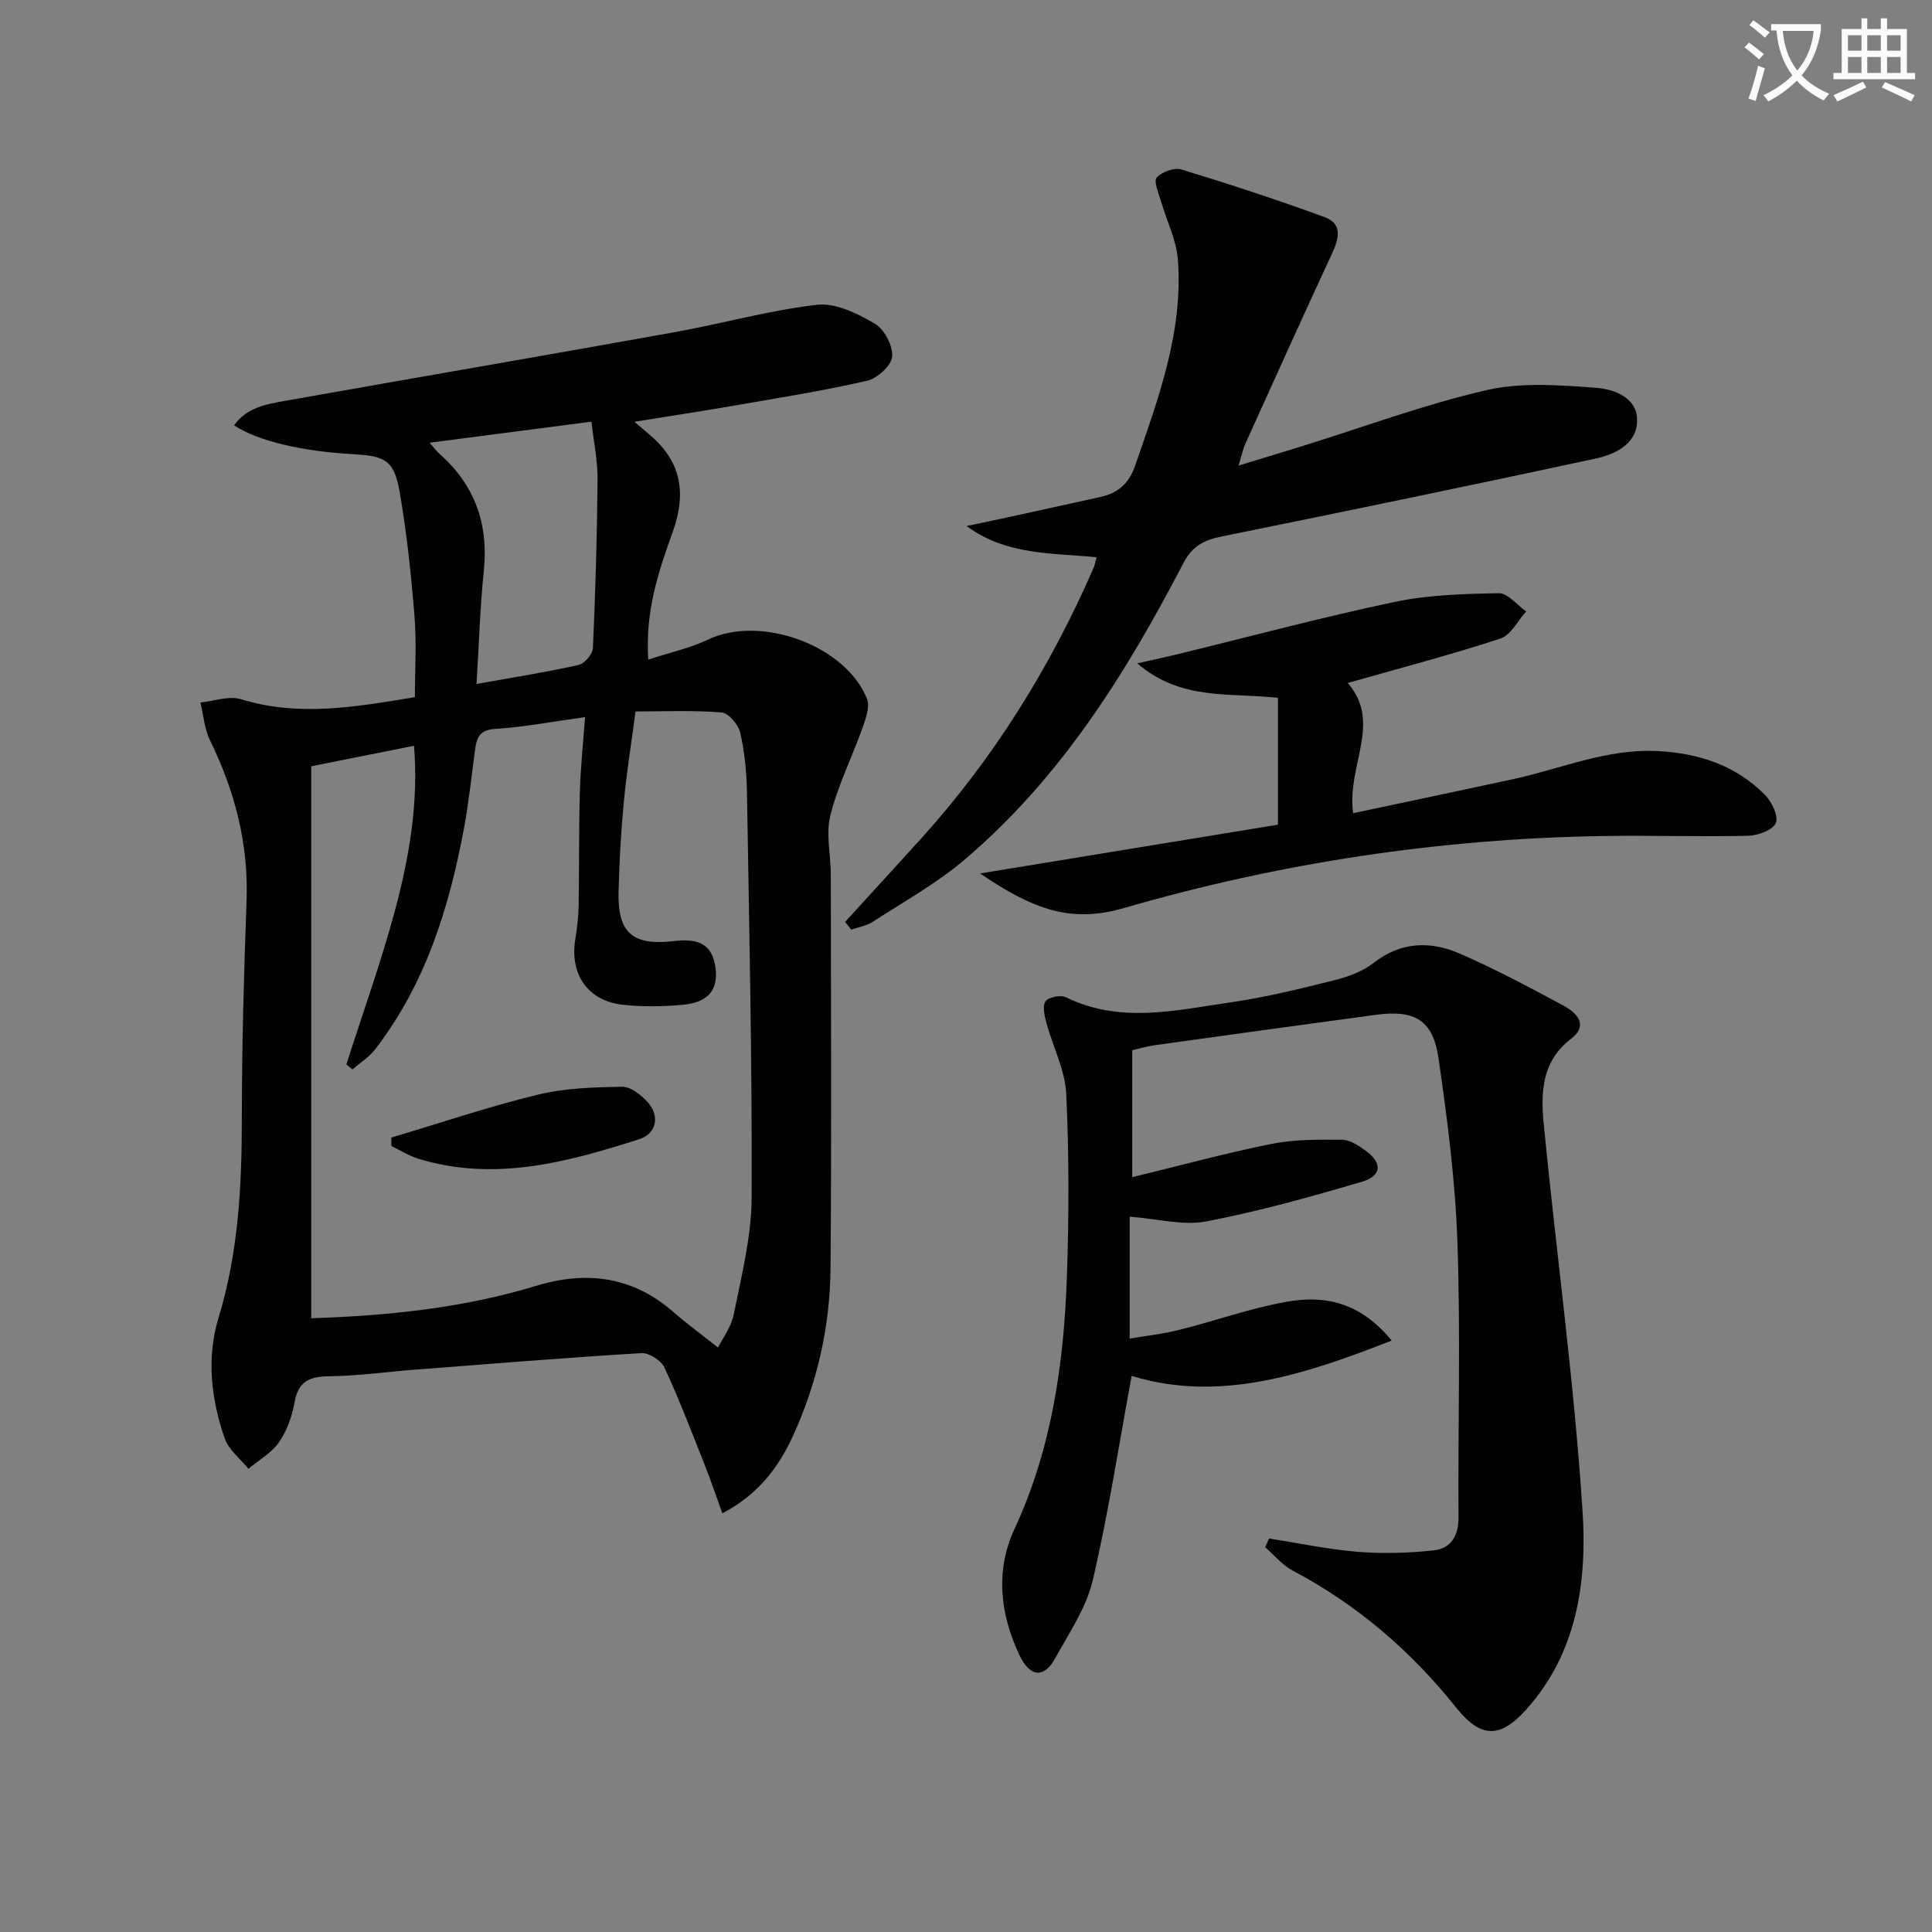 <svg enable-background="new 0 0 400 400" viewBox="0 0 400 400" xmlns="http://www.w3.org/2000/svg"><rect x="0" y="0" width="400" height="400" fill="#808080" stroke="none"/><path d="m362.1 8.8c1.1.8 2.1 1.6 3.1 2.4l-1 1.1c-1.3-1.1-2.3-2-3-2.5zm1.9 4.8c.5.2.9.4 1.4.5-.6 2.3-1.3 4.5-1.9 6.8l-1.5-.5c.8-2.1 1.4-4.3 2-6.8zm-1-9.4c1.3.9 2.4 1.8 3.4 2.5l-1 1.1c-1.4-1.2-2.4-2.1-3.2-2.6zm3.7 2.2v-1.4h10.3v1.2c-.5 3.6-1.8 6.8-4 9.4 1.5 1.6 3.4 2.8 5.7 3.8-.3.4-.7.8-1.1 1.4-2.3-1.1-4.1-2.5-5.6-4.1-1.6 1.6-3.6 3.1-5.9 4.3-.3-.5-.7-.9-1-1.3 2.4-1.1 4.4-2.5 6-4.1-1.9-2.5-3-5.6-3.3-9.3h-1.1zm8.8 0h-6.4c.3 3.3 1.3 6 3 8.2 2-2.3 3.1-5.1 3.4-8.2z" fill="#fcfbfa"/><path d="m385.3 3.8h1.3v2.2h2.8v-2.2h1.3v2.2h4.1v9.1h1.7v1.3h-16.9v-1.3h1.7v-9.1h4.1v-2.2zm.4 13.1.7 1.2c-1.8.9-3.8 1.9-6 2.9-.2-.4-.5-.8-.8-1.3 2.3-1 4.3-1.9 6.1-2.8zm-3.1-6.4h2.8v-3.2h-2.8zm0 4.6h2.8v-3.3h-2.8zm4-4.6h2.8v-3.2h-2.8zm0 4.6h2.8v-3.3h-2.8zm3.7 1.9c2.1.9 4.1 1.8 6.1 2.7l-.7 1.3c-2.2-1.1-4.2-2-6.1-2.9zm3.2-9.7h-2.8v3.2h2.8zm-2.8 7.8h2.8v-3.3h-2.8z" fill="#fcfbfa"/><g fill="#010100"><path d="m149.56 313.31c-1.28-3.54-2.38-6.79-3.64-9.97-2.69-6.78-5.29-13.61-8.36-20.22-.68-1.46-3.19-3.06-4.76-2.97-15.76.95-31.49 2.24-47.23 3.45-5.79.45-11.58 1.28-17.38 1.34-4.05.04-6.43.99-7.2 5.37-.5 2.89-1.58 5.91-3.23 8.29-1.54 2.23-4.17 3.69-6.33 5.5-1.68-2.09-4.1-3.93-4.92-6.32-2.79-8.14-3.81-16.6-1.25-24.99 4.07-13.38 4.8-27.06 4.81-40.92 0-15.14.43-30.28.98-45.41.42-11.79-2.43-22.67-7.56-33.16-1.16-2.37-1.36-5.22-2-7.85 2.83-.28 5.93-1.45 8.44-.68 11.91 3.67 23.63 1.61 35.97-.43 0-5.53.36-11.16-.08-16.73-.69-8.59-1.59-17.19-3.06-25.67-1.13-6.53-2.89-7.53-9.42-7.89-10.71-.58-19.94-2.72-24.88-5.99 2.68-3.76 6.77-4.39 10.69-5.09 26.77-4.75 53.58-9.35 80.34-14.16 9.92-1.78 19.7-4.56 29.68-5.71 3.84-.44 8.37 1.82 11.96 3.91 1.97 1.15 3.78 4.61 3.58 6.85-.16 1.86-3.12 4.51-5.25 4.99-9.21 2.1-18.56 3.58-27.88 5.2-6.47 1.12-12.97 2.1-20.23 3.27 1.31 1.12 2.01 1.73 2.73 2.33 6.67 5.45 8.28 11.87 5.2 20.48-2.9 8.12-5.73 16.26-5.06 26.43 4.51-1.48 8.66-2.37 12.39-4.15 10.79-5.15 28.44 1.13 32.89 12.27.65 1.63-.25 4.11-.93 6.02-2.16 6.06-5.09 11.9-6.65 18.1-.97 3.86.08 8.22.09 12.35.03 27.15.17 54.31-.06 81.46-.1 12.06-2.76 23.73-7.8 34.74-3.04 6.62-7.33 12.18-14.59 15.96zm-.91-34.32c.82-1.66 2.74-4.17 3.29-6.95 1.58-7.96 3.65-16.02 3.68-24.05.11-27.97-.5-55.94-.97-83.91-.07-4.14-.47-8.34-1.39-12.37-.38-1.68-2.43-4.1-3.87-4.21-6.03-.47-12.12-.2-17.81-.2-.87 6.61-1.85 12.67-2.43 18.77-.58 6.12-.92 12.27-1.08 18.42-.24 8.69 2.87 11.36 11.56 10.34 5.38-.64 7.88.98 8.5 5.5.62 4.59-1.46 7.22-6.83 7.71-4.12.37-8.35.44-12.46-.03-7.2-.84-10.91-6.35-9.73-13.55.37-2.28.65-4.6.69-6.9.14-7.83.03-15.67.25-23.49.14-5.07.68-10.13 1.08-15.6-6.76.93-12.65 2.07-18.6 2.44-3.24.2-3.84 1.82-4.17 4.3-.74 5.43-1.3 10.9-2.3 16.28-3.07 16.49-7.98 32.3-18.44 45.82-1.24 1.6-3.08 2.74-4.64 4.1-.42-.34-.85-.68-1.27-1.03 3.4-10.66 7.21-21.21 10.1-32.01 2.94-10.98 4.86-22.21 3.91-33.97-7.42 1.48-14.38 2.87-21.28 4.25v114.28c16.09-.53 31.56-2.14 46.6-6.72 10.47-3.18 20-1.92 28.44 5.47 2.74 2.41 5.71 4.57 9.17 7.31zm-49.99-137.38c7.78-1.4 14.51-2.45 21.13-3.94 1.23-.28 2.92-2.25 2.97-3.51.52-11.63.86-23.26.96-34.9.03-3.89-.8-7.8-1.27-11.96-11.29 1.47-22.06 2.87-33.5 4.36 1.04 1.18 1.5 1.83 2.09 2.35 7.29 6.45 10.12 14.49 9.13 24.16-.78 7.57-1 15.2-1.51 23.44z"/><path d="m288.13 277.55c-18.42 7.23-35.77 12.82-53.84 7.32-2.6 14.06-4.78 28.31-8.05 42.32-1.32 5.66-4.88 10.85-7.74 16.08-2.29 4.2-5.21 4.09-7.44-.61-4-8.43-5.02-17.48-1.04-26.05 7.73-16.66 10.25-34.3 10.87-52.31.43-12.61.46-25.26-.14-37.85-.23-4.91-2.75-9.69-4.07-14.57-.4-1.48-.9-3.51-.23-4.54.58-.88 3.13-1.41 4.21-.88 11.29 5.55 22.82 2.69 34.23 1.05 7.2-1.04 14.31-2.8 21.38-4.57 2.85-.71 5.86-1.82 8.14-3.6 5.7-4.42 11.78-4.54 17.86-1.89 7.3 3.18 14.35 6.94 21.37 10.72 2.78 1.49 5.37 4.03 1.61 6.92-6.11 4.68-6.26 11.19-5.64 17.64 2.61 26.78 6.33 53.47 8.05 80.29.92 14.37-1.11 29.03-11.5 40.73-5.51 6.21-9.51 6.25-14.7-.24-9.39-11.73-20.49-21.3-33.82-28.33-2.15-1.14-3.81-3.21-5.7-4.84.27-.6.54-1.21.81-1.81 6.09.95 12.16 2.25 18.29 2.75 5.24.42 10.6.28 15.83-.3 3.5-.38 5.13-2.98 5.1-6.81-.12-18.95.43-37.92-.22-56.85-.43-12.75-2.08-25.5-3.91-38.15-1.16-8.01-4.92-10.15-13.01-9.06-15.3 2.06-30.6 4.18-45.89 6.31-1.46.2-2.88.64-4.52 1.02v26.28c9.86-2.4 19.24-4.96 28.75-6.87 4.76-.96 9.77-.92 14.67-.88 1.65.01 3.44 1.22 4.89 2.26 3.5 2.52 3.38 5.22-.76 6.44-10.63 3.13-21.35 6.13-32.23 8.21-4.81.92-10.07-.55-15.85-.98v25.24c3.1-.53 6.77-.93 10.31-1.82 7.4-1.84 14.64-4.47 22.12-5.79 7.77-1.41 15.2-.05 21.81 8.02z"/><path d="m174.97 190.87c5.22-5.72 10.45-11.42 15.65-17.16 15.11-16.68 26.81-35.54 35.8-56.13.25-.58.35-1.23.62-2.21-9.3-.91-18.69-.38-26.92-6.46 3.07-.65 6.14-1.28 9.21-1.95 6.16-1.34 12.31-2.71 18.47-4.06 3.66-.8 5.94-2.77 7.23-6.52 4.78-13.85 9.96-27.63 8.84-42.61-.31-4.1-2.34-8.07-3.5-12.12-.47-1.65-1.57-4.09-.89-4.87 1.05-1.2 3.65-2.15 5.13-1.69 9.96 3.04 19.87 6.28 29.65 9.87 3.74 1.37 2.96 4.42 1.53 7.52-6.07 13.07-11.99 26.21-17.93 39.34-.52 1.16-.77 2.44-1.43 4.57 4.9-1.49 9.1-2.76 13.29-4.06 12.67-3.94 25.17-8.59 38.06-11.56 7.22-1.66 15.12-1.04 22.64-.48 3.7.28 8.59 1.96 8.53 6.84-.06 4.8-4.55 6.94-8.59 7.81-25.78 5.56-51.61 10.89-77.46 16.14-3.61.73-6.04 1.95-7.91 5.54-11.87 22.83-25.45 44.55-45.34 61.41-5.79 4.91-12.56 8.67-18.96 12.82-1.29.84-2.96 1.09-4.46 1.62-.42-.53-.84-1.07-1.26-1.6z"/><path d="m280.15 168.36c11.13-2.36 22.1-4.66 33.06-7.03 10.01-2.17 19.56-6.41 30.17-5.82 8.51.47 16.03 3 22.04 9.06 1.42 1.43 2.85 4.44 2.24 5.84-.64 1.47-3.7 2.58-5.74 2.63-9.99.23-19.99-.11-29.98.05-33.72.53-66.8 5.51-99.2 14.9-10.79 3.13-18.52.54-29.83-7.15 20.64-3.38 41.28-6.76 61.68-10.1 0-8.85 0-17.51 0-26.25-10.13-1.16-20.02.67-29.13-7.15 3.52-.79 5.91-1.3 8.29-1.88 14.96-3.65 29.85-7.65 44.91-10.82 7.04-1.49 14.41-1.69 21.64-1.82 1.87-.03 3.78 2.45 5.67 3.77-1.76 1.94-3.19 4.93-5.35 5.63-10.38 3.39-20.97 6.16-31.58 9.18 7.19 8.3-.26 17.06 1.11 26.96z"/><path d="m81.02 235.52c10.08-3 20.07-6.38 30.28-8.87 5.65-1.38 11.66-1.55 17.51-1.65 1.77-.03 3.95 1.7 5.29 3.2 2.56 2.87 1.83 6.51-1.73 7.65-14.89 4.77-29.92 8.86-45.67 4.08-1.97-.6-3.78-1.75-5.66-2.65-.01-.58-.02-1.17-.02-1.76z"/></g></svg>
